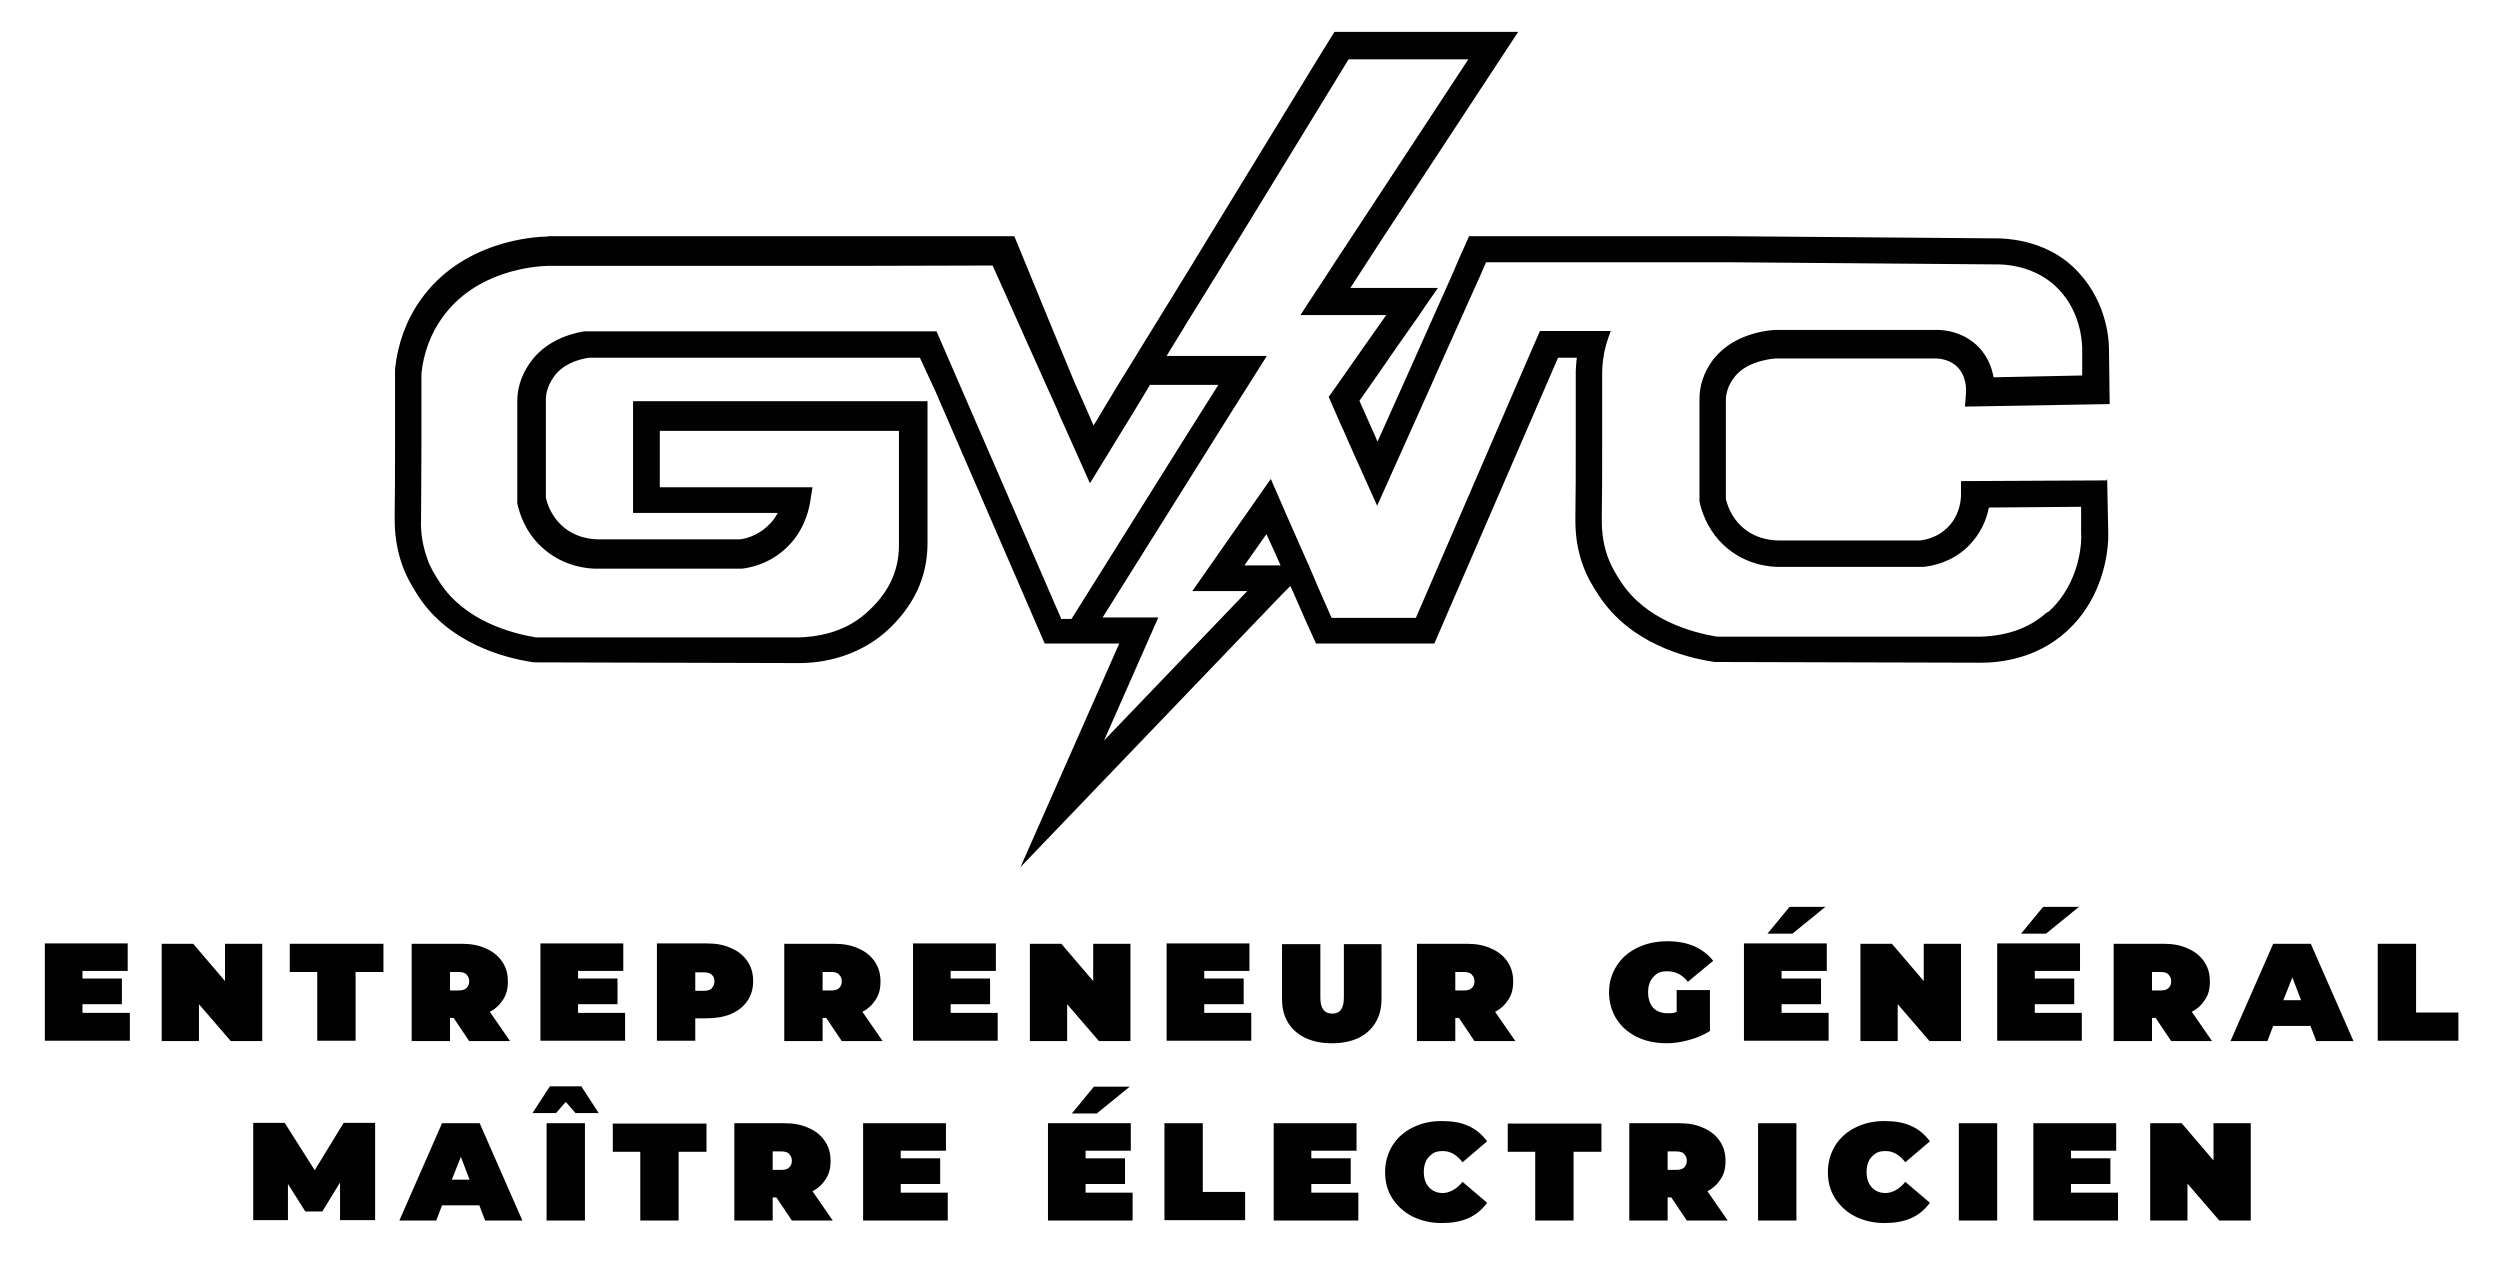 <?xml version="1.0" encoding="UTF-8"?>
<svg xmlns="http://www.w3.org/2000/svg" id="Layer_2" version="1.1" viewBox="0 0 691.1 349">
  <defs>
    <style>
      .st0 {
        fill: #010101;
      }
    </style>
  </defs>
  <g>
    <g>
      <path class="st0" d="M35.9,280.1v7.6H12.4v-26.9h22.9v7.6h-12.5v2.1h10.9v7.1h-10.9v2.4h13Z"></path>
      <path class="st0" d="M72.5,260.9v26.9h-8.7l-8.8-10.2v10.2h-10.3v-26.9h8.7l8.8,10.3v-10.3h10.3Z"></path>
      <path class="st0" d="M87.8,268.7h-7.7v-7.8h25.9v7.8h-7.7v19h-10.6v-19Z"></path>
      <path class="st0" d="M125.3,281.4h-.9v6.4h-10.6v-26.9h13.8c2.6,0,4.8.4,6.7,1.3,1.9.8,3.4,2,4.5,3.6s1.6,3.4,1.6,5.5-.4,3.6-1.3,5c-.9,1.4-2.1,2.6-3.7,3.4l5.6,8.1h-11.3l-4.3-6.4ZM129,269.4c-.5-.5-1.2-.7-2.2-.7h-2.4v5.1h2.4c1,0,1.7-.2,2.2-.7.5-.5.7-1.1.7-1.8s-.2-1.4-.7-1.8Z"></path>
      <path class="st0" d="M172.8,280.1v7.6h-23.4v-26.9h22.9v7.6h-12.5v2.1h10.9v7.1h-10.9v2.4h13Z"></path>
      <path class="st0" d="M202.1,262.1c1.9.8,3.4,2,4.5,3.6s1.6,3.4,1.6,5.5-.5,3.9-1.6,5.5-2.5,2.7-4.5,3.6c-1.9.8-4.2,1.2-6.7,1.2h-3.2v6.2h-10.6v-26.9h13.8c2.6,0,4.8.4,6.7,1.3ZM196.8,273.1c.5-.5.7-1.1.7-1.8s-.2-1.4-.7-1.8c-.5-.5-1.2-.7-2.2-.7h-2.4v5.1h2.4c1,0,1.7-.2,2.2-.7Z"></path>
      <path class="st0" d="M228.3,281.4h-.9v6.4h-10.6v-26.9h13.8c2.6,0,4.8.4,6.7,1.3,1.9.8,3.4,2,4.5,3.6s1.6,3.4,1.6,5.5-.4,3.6-1.3,5c-.9,1.4-2.1,2.6-3.7,3.4l5.6,8.1h-11.3l-4.3-6.4ZM232,269.4c-.5-.5-1.2-.7-2.2-.7h-2.4v5.1h2.4c1,0,1.7-.2,2.2-.7.5-.5.7-1.1.7-1.8s-.2-1.4-.7-1.8Z"></path>
      <path class="st0" d="M275.8,280.1v7.6h-23.4v-26.9h22.9v7.6h-12.5v2.1h10.9v7.1h-10.9v2.4h13Z"></path>
      <path class="st0" d="M312.5,260.9v26.9h-8.7l-8.8-10.2v10.2h-10.3v-26.9h8.7l8.8,10.3v-10.3h10.3Z"></path>
      <path class="st0" d="M345.9,280.1v7.6h-23.4v-26.9h22.9v7.6h-12.5v2.1h10.9v7.1h-10.9v2.4h13Z"></path>
      <path class="st0" d="M360.8,286.9c-2.1-1-3.7-2.5-4.8-4.3-1.1-1.9-1.6-4-1.6-6.5v-15.1h10.6v14.8c0,3,1.1,4.4,3.3,4.4s3.2-1.5,3.2-4.4v-14.8h10.4v15.1c0,2.5-.5,4.7-1.6,6.5-1.1,1.9-2.7,3.3-4.7,4.3-2.1,1-4.5,1.5-7.4,1.5s-5.3-.5-7.4-1.5Z"></path>
      <path class="st0" d="M403.2,281.4h-.9v6.4h-10.6v-26.9h13.8c2.6,0,4.8.4,6.7,1.3,1.9.8,3.4,2,4.5,3.6s1.6,3.4,1.6,5.5-.4,3.6-1.3,5c-.9,1.4-2.1,2.6-3.7,3.4l5.6,8.1h-11.3l-4.3-6.4ZM406.9,269.4c-.5-.5-1.2-.7-2.2-.7h-2.4v5.1h2.4c1,0,1.7-.2,2.2-.7.5-.5.7-1.1.7-1.8s-.2-1.4-.7-1.8Z"></path>
      <path class="st0" d="M463.5,273.7h9.2v11.3c-1.7,1.1-3.6,1.9-5.8,2.5-2.2.6-4.2.9-6.1.9-3.2,0-6-.6-8.4-1.8-2.4-1.2-4.3-2.9-5.6-5-1.3-2.1-2-4.6-2-7.3s.7-5.1,2.1-7.3,3.3-3.8,5.7-5c2.5-1.2,5.2-1.8,8.4-1.8,5.5,0,9.7,1.8,12.6,5.4l-7,5.8c-1.5-1.9-3.4-2.9-5.6-2.9s-2.9.5-3.9,1.5c-1,1-1.5,2.5-1.5,4.3s.5,3.2,1.4,4.3c1,1,2.3,1.5,4,1.5s1.8-.1,2.5-.4v-6Z"></path>
      <path class="st0" d="M505.5,280.1v7.6h-23.4v-26.9h22.9v7.6h-12.5v2.1h10.9v7.1h-10.9v2.4h13ZM494.7,250.7h9.9l-9.1,7.4h-6.9l6.1-7.4Z"></path>
      <path class="st0" d="M542.1,260.9v26.9h-8.7l-8.8-10.2v10.2h-10.3v-26.9h8.7l8.8,10.3v-10.3h10.3Z"></path>
      <path class="st0" d="M575.5,280.1v7.6h-23.4v-26.9h22.9v7.6h-12.5v2.1h10.9v7.1h-10.9v2.4h13ZM564.8,250.7h9.9l-9.1,7.4h-6.9l6.1-7.4Z"></path>
      <path class="st0" d="M595.8,281.4h-.9v6.4h-10.6v-26.9h13.8c2.6,0,4.8.4,6.7,1.3,1.9.8,3.4,2,4.5,3.6s1.6,3.4,1.6,5.5-.4,3.6-1.3,5c-.9,1.4-2.1,2.6-3.7,3.4l5.6,8.1h-11.3l-4.3-6.4ZM599.5,269.4c-.5-.5-1.2-.7-2.2-.7h-2.4v5.1h2.4c1,0,1.7-.2,2.2-.7.5-.5.7-1.1.7-1.8s-.2-1.4-.7-1.8Z"></path>
      <path class="st0" d="M638.8,283.6h-10.4l-1.6,4.2h-10.2l11.8-26.9h10.4l11.8,26.9h-10.3l-1.6-4.2ZM636.1,276.5l-2.4-6.3-2.5,6.3h4.9Z"></path>
      <path class="st0" d="M657.3,260.9h10.6v19h11.7v7.8h-22.3v-26.9Z"></path>
    </g>
    <g>
      <path class="st0" d="M94,337.4v-10.5c0,0-4.9,8-4.9,8h-4.7l-4.8-7.6v10h-9.6v-26.9h8.7l8.3,13.1,8-13.1h8.7v26.9c0,0-9.6,0-9.6,0Z"></path>
      <path class="st0" d="M132.6,333.2h-10.4l-1.6,4.2h-10.2l11.8-26.9h10.4l11.8,26.9h-10.3l-1.6-4.2ZM129.8,326.1l-2.4-6.3-2.5,6.3h4.9Z"></path>
      <path class="st0" d="M159.1,307.7l-2.7-3.1-2.7,3.1h-6.5l4.8-7.4h8.7l4.8,7.4h-6.5ZM151.1,310.5h10.6v26.9h-10.6v-26.9Z"></path>
      <path class="st0" d="M177.1,318.4h-7.7v-7.8h25.9v7.8h-7.7v19h-10.6v-19Z"></path>
      <path class="st0" d="M214.5,331h-.9v6.4h-10.6v-26.9h13.8c2.6,0,4.8.4,6.7,1.3,1.9.8,3.4,2,4.5,3.6s1.6,3.4,1.6,5.5-.4,3.6-1.3,5c-.9,1.4-2.1,2.6-3.7,3.4l5.6,8.1h-11.3l-4.3-6.4ZM218.2,319c-.5-.5-1.2-.7-2.2-.7h-2.4v5.1h2.4c1,0,1.7-.2,2.2-.7.5-.5.7-1.1.7-1.8s-.2-1.4-.7-1.8Z"></path>
      <path class="st0" d="M262,329.8v7.6h-23.4v-26.9h22.9v7.6h-12.5v2.1h10.9v7.1h-10.9v2.4h13Z"></path>
      <path class="st0" d="M313.1,329.8v7.6h-23.4v-26.9h22.9v7.6h-12.5v2.1h10.9v7.1h-10.9v2.4h13ZM302.4,300.4h9.9l-9.1,7.4h-6.9l6.1-7.4Z"></path>
      <path class="st0" d="M321.9,310.5h10.6v19h11.7v7.8h-22.3v-26.9Z"></path>
      <path class="st0" d="M375.5,329.8v7.6h-23.4v-26.9h22.9v7.6h-12.5v2.1h10.9v7.1h-10.9v2.4h13Z"></path>
      <path class="st0" d="M390.5,336.3c-2.4-1.2-4.2-2.9-5.6-5-1.4-2.2-2-4.6-2-7.3s.7-5.1,2-7.3c1.4-2.2,3.2-3.8,5.6-5s5-1.8,8-1.8,5.3.4,7.3,1.3c2.1.9,3.8,2.3,5.3,4.3l-6.8,5.8c-1.6-2.1-3.4-3.1-5.4-3.1s-2.8.5-3.8,1.5c-1,1-1.5,2.5-1.5,4.3s.5,3.2,1.5,4.3c1,1,2.2,1.5,3.8,1.5s3.8-1,5.4-3.1l6.8,5.8c-1.5,2-3.2,3.4-5.3,4.3-2.1.9-4.5,1.3-7.3,1.3s-5.6-.6-8-1.8Z"></path>
      <path class="st0" d="M424.5,318.4h-7.7v-7.8h25.9v7.8h-7.7v19h-10.6v-19Z"></path>
      <path class="st0" d="M461.9,331h-.9v6.4h-10.6v-26.9h13.8c2.6,0,4.8.4,6.7,1.3,1.9.8,3.4,2,4.5,3.6s1.6,3.4,1.6,5.5-.4,3.6-1.3,5c-.9,1.4-2.1,2.6-3.7,3.4l5.6,8.1h-11.3l-4.3-6.4ZM465.6,319c-.5-.5-1.2-.7-2.2-.7h-2.4v5.1h2.4c1,0,1.7-.2,2.2-.7.5-.5.7-1.1.7-1.8s-.2-1.4-.7-1.8Z"></path>
      <path class="st0" d="M486,310.5h10.6v26.9h-10.6v-26.9Z"></path>
      <path class="st0" d="M512.9,336.3c-2.4-1.2-4.2-2.9-5.6-5-1.4-2.2-2-4.6-2-7.3s.7-5.1,2-7.3c1.4-2.2,3.2-3.8,5.6-5s5-1.8,8-1.8,5.3.4,7.3,1.3c2.1.9,3.8,2.3,5.3,4.3l-6.8,5.8c-1.6-2.1-3.4-3.1-5.4-3.1s-2.8.5-3.8,1.5c-1,1-1.5,2.5-1.5,4.3s.5,3.2,1.5,4.3c1,1,2.2,1.5,3.8,1.5s3.8-1,5.4-3.1l6.8,5.8c-1.5,2-3.2,3.4-5.3,4.3-2.1.9-4.5,1.3-7.3,1.3s-5.6-.6-8-1.8Z"></path>
      <path class="st0" d="M541.5,310.5h10.6v26.9h-10.6v-26.9Z"></path>
      <path class="st0" d="M585.5,329.8v7.6h-23.4v-26.9h22.9v7.6h-12.5v2.1h10.9v7.1h-10.9v2.4h13Z"></path>
      <path class="st0" d="M622.2,310.5v26.9h-8.7l-8.8-10.2v10.2h-10.3v-26.9h8.7l8.8,10.3v-10.3h10.3Z"></path>
    </g>
  </g>
  <path class="st0" d="M582.3,132.8l-40.2.2v3.8c0,1.3-.3,5.8-3.9,9.2-2.6,2.5-5.7,3.2-7.4,3.4h-39c-1.9,0-6.6-.3-10.5-4-2.7-2.6-3.8-5.7-4.2-7.5v-27.2c0-2.1.7-4.2,2.1-6.1,2.9-4.1,8.4-5.2,11.5-5.5h44.4c1,0,3.3.2,5.4,1.8,3.3,2.7,3,7.1,3,7.3l-.3,4.2,40-.7-.2-15.3c0-3.2-.9-14.2-10-22.7-6.9-6.4-15.5-7.6-20.1-7.8l-74.7-.6c-.4,0-1.1,0-2,0h-70.1l-1.1,2.5-1.4,3.1-.9,2.1-1.6,3.7-3.4,7.6-8.7,19.5-6.9,15.4-1.3,2.9-.5-1.2-4.5-10.1,4.9-7,2.5-3.6h0c0-.1,9-12.9,9-12.9l2.1-3.1,3.2-4.6h-24.2l2-3.1,2.4-3.7,4.8-7.4,32.2-49,5-7.6h-50.8l-4.7,7.6-30.2,49.4-4.2,6.9-10.2,16.6-4.7,7.6-.9,1.5-4.7,7.6-4.1,6.8-2.2,3.7-.7,1.1-.5-1.1-1.2-2.8-3.6-8.1-3.6-8.7-3.1-7.5-9.9-24.1h-129c0,.1,0,.1,0,.1-3.9,0-23.8,1.3-35.2,17.6-3.9,5.5-6.3,12.1-7,19.1v.4c0,7.4,0,14,0,19.9,0,8.4,0,15-.1,19.9,0,2.6-.1,7.9,2.2,14.2,1.2,3.3,2.9,6,4.4,8.4,8.6,13,23.7,17,31.9,18.2l73.7.2c9-.1,17.3-3.2,23.4-8.5,7.8-6.9,11.7-15.2,11.7-24.6v-39.3h-81.4v30.9h40c-.7,1.3-1.6,2.6-3,3.8-2.7,2.5-5.8,3.3-7.5,3.5h-38.9c-1.9,0-6.6-.3-10.5-4-2.7-2.6-3.8-5.7-4.2-7.5v-27.2c0-1.2.3-3.5,2.1-6.1,2.4-3.5,6.5-4.9,9.7-5.4h91.6l4.3,9.3,30.2,69.7h20.6c0,0-27.3,61.8-27.3,61.8l72.4-75.5,2.2-2.2.7,1.5,3.5,8h0s2.9,6.4,2.9,6.4h32.7l34.2-79h5.2c-.2,1.3-.2,2.5-.3,3.6,0,6.8,0,12.9,0,18.4,0,9.1,0,16.3-.1,21.4,0,2.5-.2,7.8,2.1,14,1.2,3.4,2.9,6.1,4.5,8.5,8.6,13,23.7,17,31.9,18.2h.3s73.4.2,73.4.2c5.2,0,15.2-1.1,23.4-8.5,11.4-10.2,11.8-24.6,11.7-27.4l-.3-14.9ZM293.3,170.9l-31.1-71.7-3.3-7.6h-97.5c-4.6.8-10.9,3-14.9,8.7-2.9,4.1-3.5,8-3.5,10.5v28.4c.6,2.6,2.1,7.7,6.6,11.9,5.9,5.6,13.1,6.2,15.8,6.1h39.2s.5,0,.5,0c2.6-.3,7.5-1.4,11.9-5.4,4.9-4.4,6.4-9.9,6.9-12.7l.7-4.4h-42.2v-15.6h66.1v31.7c0,7.2-3,13.4-9.2,18.8-6.3,5.6-14.3,6.5-18.4,6.6h-72.8c-7-1.2-19.5-4.6-26.4-15-1.5-2.3-2.8-4.4-3.6-6.8-1.8-5-1.8-9.2-1.7-11.5,0-4.9.1-11.5.1-20,0-5.8,0-12.4,0-19.7.6-5.7,2.6-11,5.7-15.3,9.3-13.2,25.8-14.3,29.1-14.4h85.2c0,0,37.9-.1,37.9-.1l8.2,18.3,1.2,2.7,1.3,2.9.9,2,3.4,7.6,1.5,3.3c.8,1.8,1.6,3.5,2.3,5.3.2.4.4.9.6,1.3,2,4.4,3.9,8.8,5.9,13.2.5,1.2,1.1,2.4,1.6,3.6l12.5-20.4h0s4.1-6.8,4.1-6.8h18.9l-4.3,6.8-4.6,7.3-31.7,50.6h-3ZM350,147.5l.2.4.6,1.3h0s1.2,2.6,1.2,2.6l2,4.5h-10l6.2-8.8ZM565.7,169.4c-6.3,5.7-14.2,6.5-18.3,6.6h-72.8c-7-1.2-19.5-4.6-26.4-15-1.6-2.4-2.8-4.5-3.7-6.9-1.8-4.9-1.7-9.1-1.7-11.4.1-5.1.1-12.3.1-21.5,0-5.5,0-11.7,0-18.3,0-1.1.1-2.4.3-3.8.3-2.3,1-4.9,2.1-7.6h-19.6l-3.3,7.6-31,71.7h-23.3l-4-9.1-.8-1.9-1.5-3.5.2-.2h-.3l-6-13.6-1-2.3h0s-1.7-3.9-1.7-3.9l-1.7-3.9h0s-1.2,1.7-1.2,1.7l-20.5,29.3h15.2l-39.6,41.3,15-34h-15.4l36.3-57.9h0l4.3-6.8,4.8-7.6h-27.7l.9-1.5,3.5-5.7,1.2-2,3.3-5.3,4.7-7.6,1.3-2.1.9-1.5,4.7-7.6,29.8-48.7h33.1l-32,48.7-5,7.6-2.4,3.7-5,7.6h0l-2,3.1h23.7l-9,12.8-5.1,7.3-1.8,2.5h0s1.7,3.9,1.7,3.9h0s1.7,3.9,1.7,3.9h0s0,0,0,0h0s.8,1.7.8,1.7h0c0,.1,2.9,6.6,2.9,6.6l6.3,14,10.9-24.3,3.9-8.7,1.5-3.4,10.8-24.1,1.4-3.1,1.6-3.7h66.6c.4,0,.6,0,.7,0l74.8.6c3.4.1,9.9,1.1,15.1,5.8,6.9,6.3,7.5,14.7,7.6,17.2v7.7c.1,0-24.5.5-24.5.5-.5-2.9-1.9-6.7-5.5-9.6-3.9-3.1-8.1-3.5-10.3-3.5h-33s-11.5,0-11.5,0h-.3c-7,.6-12.8,3.3-16.4,7.6-.3.3-.6.7-.8,1-2.3,3.2-3.5,6.8-3.5,10.5v28.4c1,4.5,3.3,8.8,6.6,11.9,5.9,5.6,13,6.2,15.8,6.1h39.2s.4,0,.4,0c2.6-.3,7.7-1.3,12.1-5.5,3.7-3.6,5.3-7.7,5.9-10.9l25.5-.2v7.4c.2,1.3.1,13.4-9,21.6Z"></path>
</svg>
